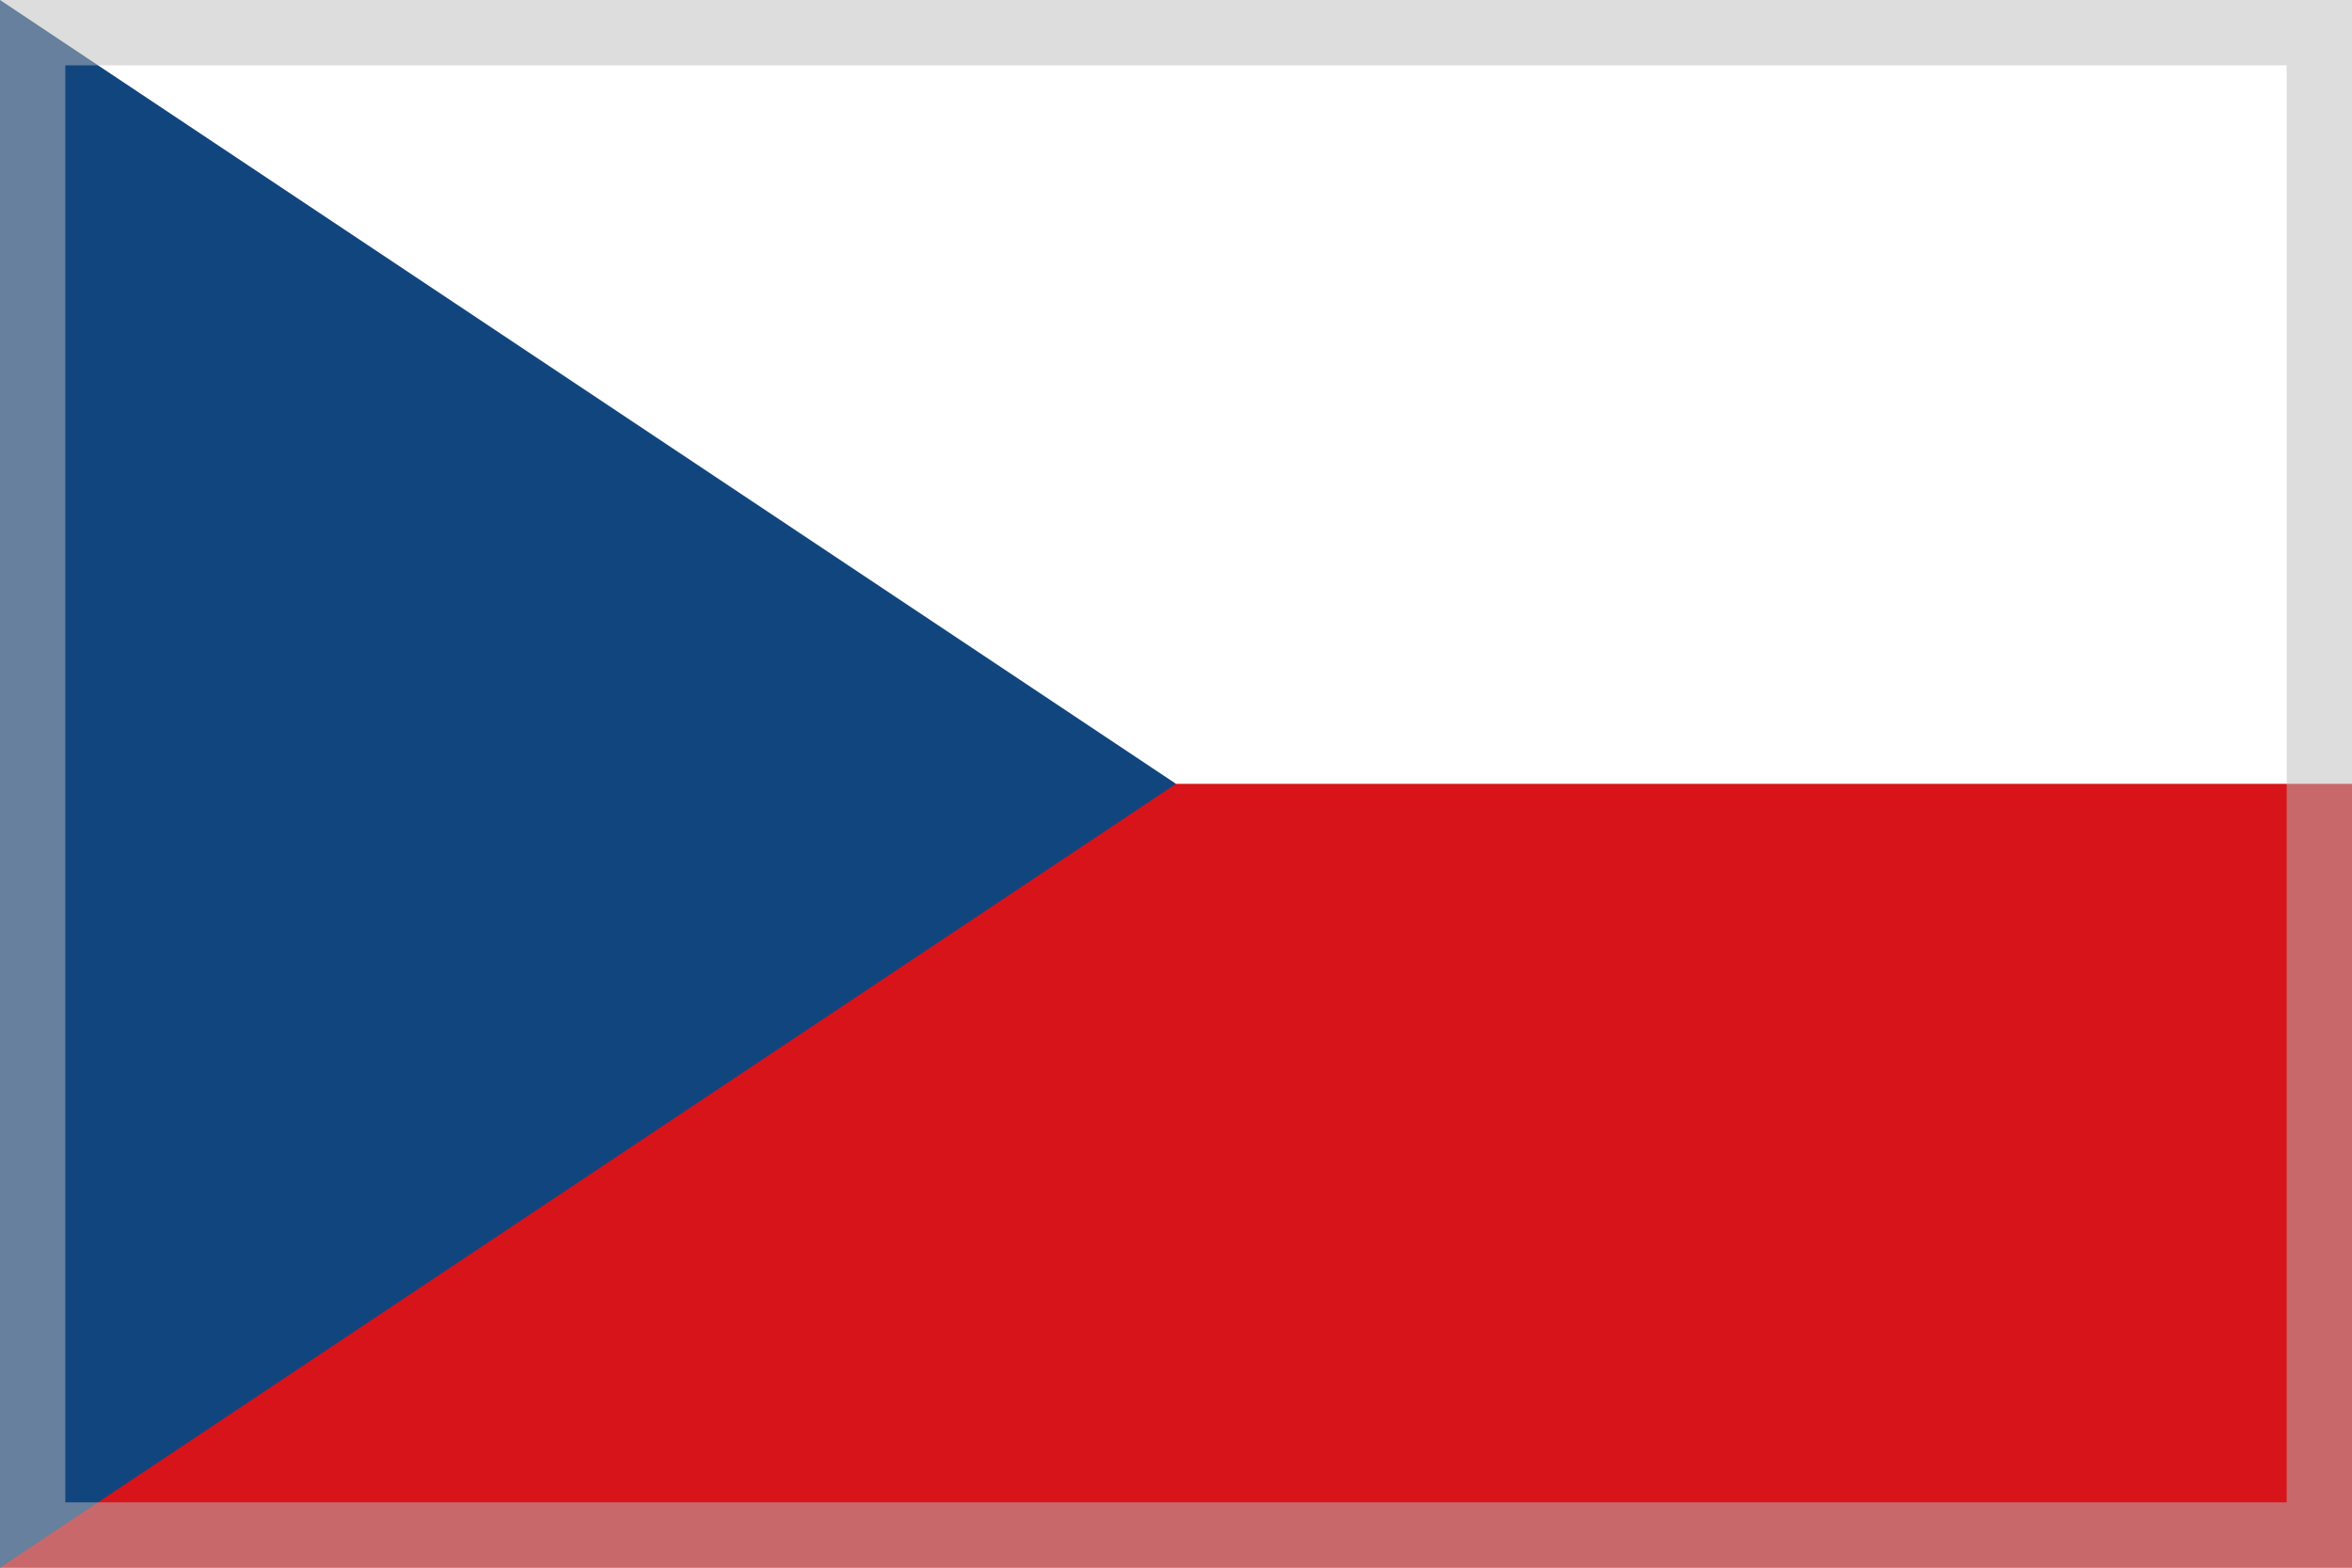 <svg width="36" height="24" viewBox="0 0 36 24" fill="none" xmlns="http://www.w3.org/2000/svg">
<path d="M36 0H0V24H36V0Z" fill="#D7141A"/>
<path d="M36 0H0V12H36V0Z" fill="white"/>
<path d="M18 12L0 0V24L18 12Z" fill="#11457E"/>
<rect x="0.5" y="0.5" width="35" height="23" stroke="#BDBDBD" stroke-opacity="0.5"/>
</svg>
